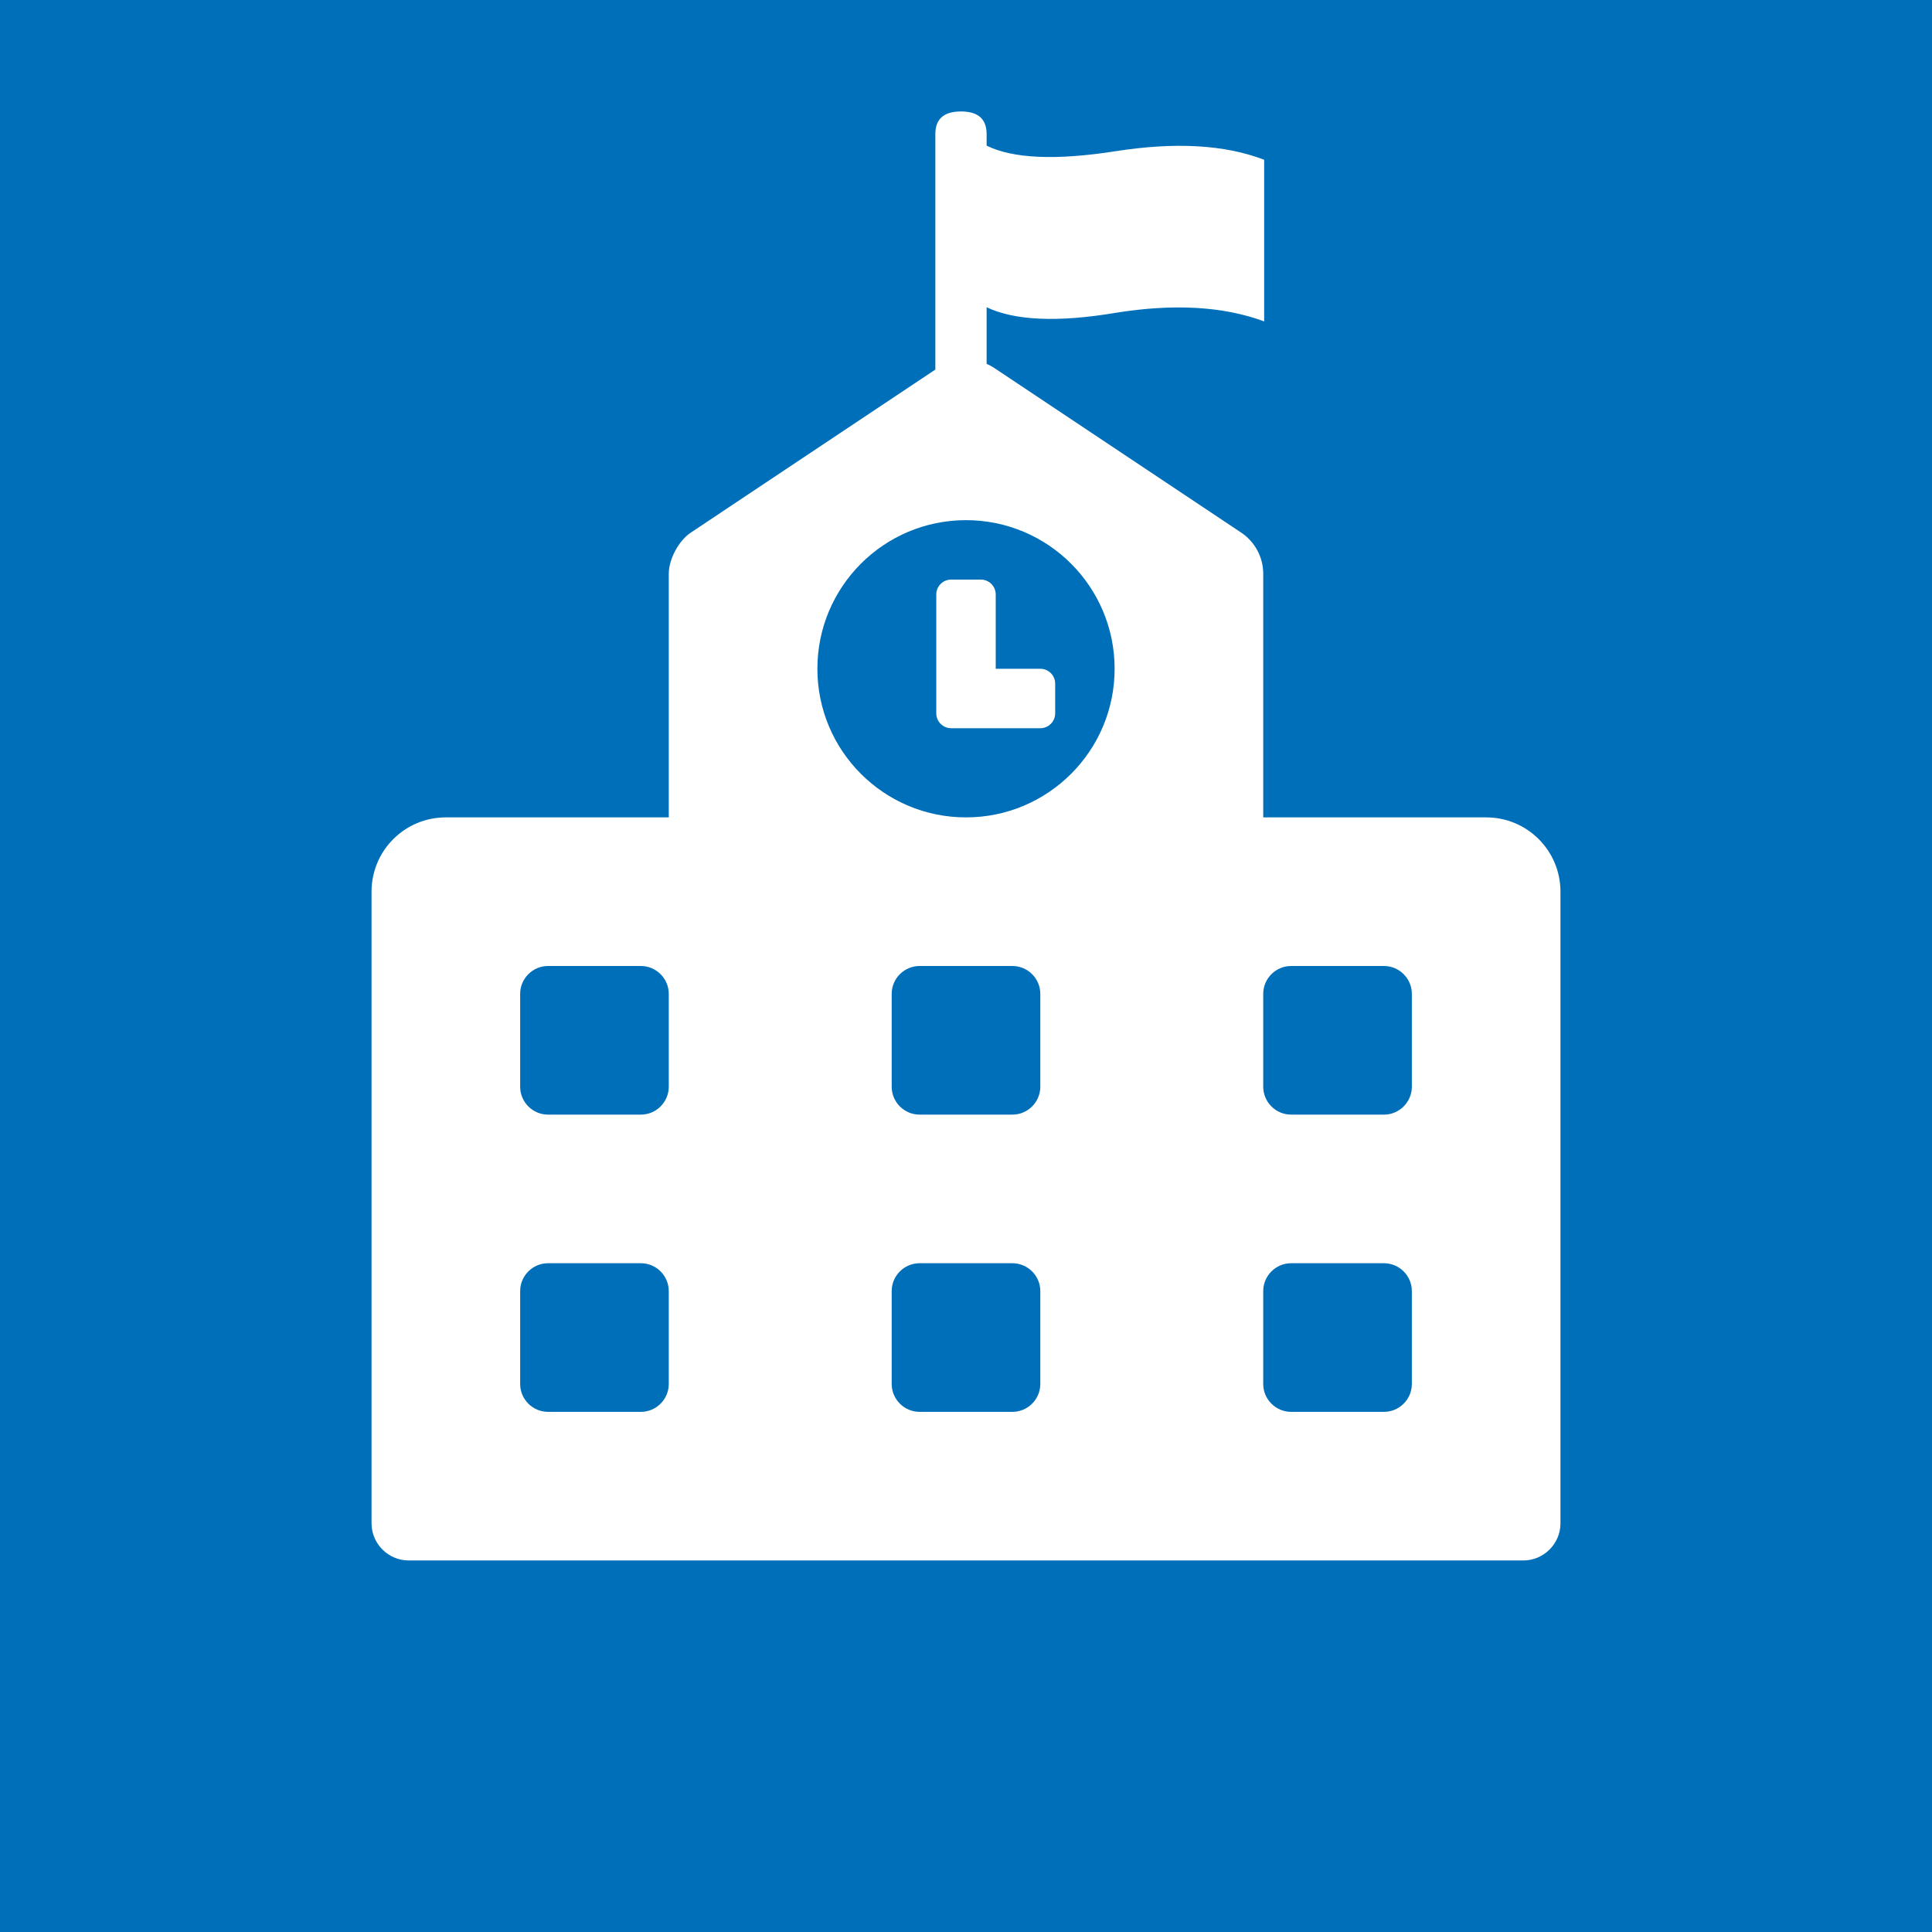 <?xml version="1.0" encoding="utf-8"?>
<!-- Generator: Adobe Illustrator 23.0.6, SVG Export Plug-In . SVG Version: 6.00 Build 0)  -->
<svg version="1.1" id="Calque_1" xmlns="http://www.w3.org/2000/svg" xmlns:xlink="http://www.w3.org/1999/xlink" x="0px" y="0px"
	 viewBox="0 0 520 520" enable-background="new 0 0 520 520" xml:space="preserve">
<rect fill="#006FB9" width="520" height="520"/>
<path fill="#FFFFFF" d="M400,220h-59.998v-65.555c0-4.459-2.23-8.625-5.938-11.096l-66.667-44.446
	c-0.518-0.345-1.156-0.669-1.847-0.961V82.7c7.6,3.6,19.2,4.1,34.7,1.5c15.5-2.5,28.9-1.8,40,2.3V43c-10.7-4.1-24-4.8-40-2.3
	s-27.6,2-34.7-1.5v-3.1c0-4.1-2.3-6.1-6.9-6.1s-6.9,2-6.9,6.1v63.373l-65.812,43.876c-3.277,2.185-5.937,7.154-5.938,11.092V220h-60
	c-11.062,0-20,8.937-20,20v170c0,5.5,4.5,10,10,10h300c5.5,0,10-4.5,10-10V240C420,228.938,411.063,220,400,220z M260,140
	c22.09,0,40,17.91,40,40s-17.91,40-40,40s-40-17.91-40-40S237.91,140,260,140z M180,372.5c0,4.125-3.375,7.5-7.5,7.5h-25
	c-4.125,0-7.5-3.375-7.5-7.5v-25c0-4.125,3.375-7.5,7.5-7.5h25c4.125,0,7.5,3.375,7.5,7.5V372.5z M180,292.5
	c0,4.125-3.375,7.5-7.5,7.5h-25c-4.125,0-7.5-3.375-7.5-7.5v-25c0-4.125,3.375-7.5,7.5-7.5h25c4.125,0,7.5,3.375,7.5,7.5V292.5z
	 M280,372.5c0,4.125-3.375,7.5-7.5,7.5h-25c-4.125,0-7.5-3.375-7.5-7.5v-25c0-4.125,3.375-7.5,7.5-7.5h25c4.125,0,7.5,3.375,7.5,7.5
	V372.5z M280,292.5c0,4.125-3.375,7.5-7.5,7.5h-25c-4.125,0-7.5-3.375-7.5-7.5v-25c0-4.125,3.375-7.5,7.5-7.5h25
	c4.125,0,7.5,3.375,7.5,7.5V292.5z M380,372.5c0,4.125-3.375,7.5-7.5,7.5h-25c-4.125,0-7.5-3.375-7.5-7.5v-25
	c0-4.125,3.375-7.5,7.5-7.5h25c4.125,0,7.5,3.375,7.5,7.5V372.5z M380,292.5c0,4.125-3.375,7.5-7.5,7.5h-25
	c-4.125,0-7.5-3.375-7.5-7.5v-25c0-4.125,3.375-7.5,7.5-7.5h25c4.125,0,7.5,3.375,7.5,7.5V292.5z M252.001,192v-32.001
	c0-2.21,1.79-4,4-4h8c2.21,0,4,1.79,4,4V180h12c2.209,0,4,1.79,4,4v8c0,2.21-1.79,4-4,4h-24C253.79,196,252.001,194.209,252.001,192
	z"/>
</svg>
